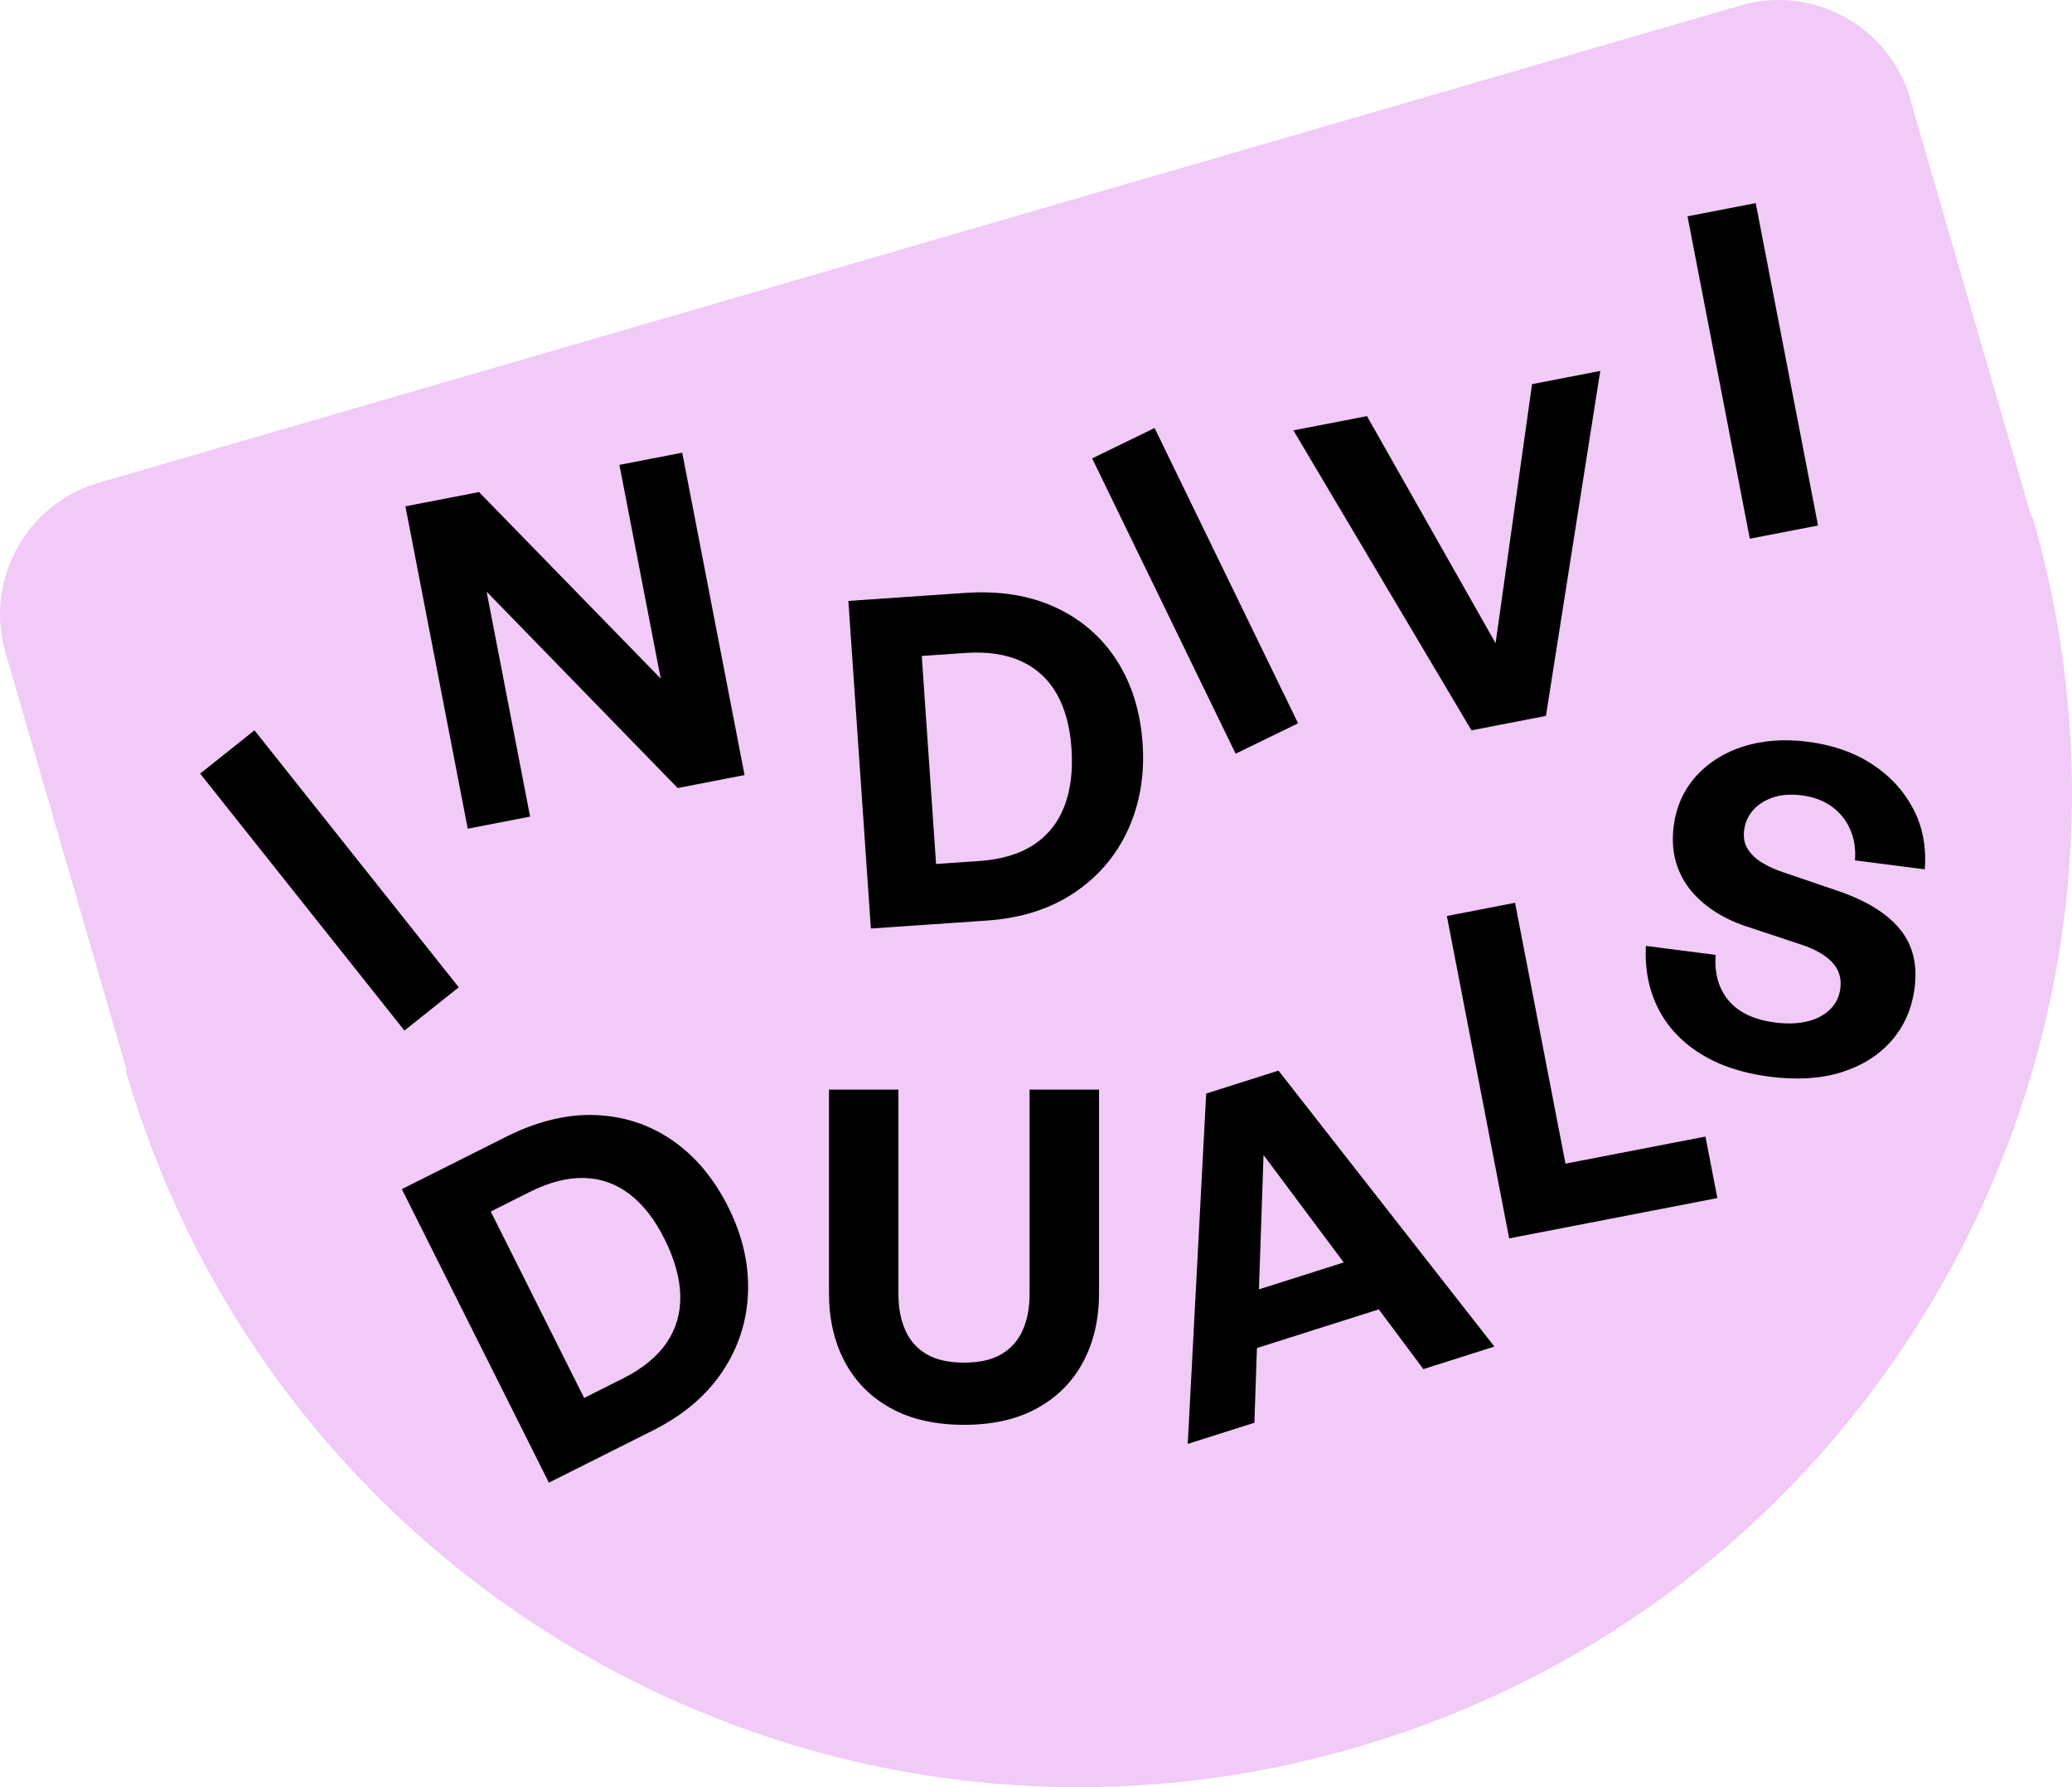 <svg height="276" viewBox="0 0 320 276" width="320" xmlns="http://www.w3.org/2000/svg"><path d="m313.875 79.721-.151.044-18.719-64.499c-3.257-11.225-14.99-17.681-26.205-14.421l-253.546 73.705c-11.216 3.26-17.666 15.003-14.409 26.228l18.719 64.497-.151.044c23.619 81.379 108.682 128.188 189.996 104.55 81.313-23.637 128.085-108.771 104.466-190.149z" fill="#f1caf7"/><path d="m240.243 0-10.534 2.039 9.622 49.787 10.534-2.039zm-32.4 79.193 8.39-53.275-10.531 2.039-5.634 40.009-19.863-35.071-11.364 2.2 27.501 46.325zm-70.082-39.767 9.644-4.694 22.161 45.603-9.644 4.694zm-64.007 50.906-29.511-30.327 6.716 34.741-9.631 1.864-9.625-49.786 11.364-2.2 28.067 28.806-6.381-33.006 9.7-1.879 9.625 49.786zm29.833 21.695 17.952-1.233c5.21-.36 9.676-1.774 13.396-4.25 3.721-2.473 6.504-5.721 8.35-9.742s2.601-8.473 2.266-13.358c-.339-4.934-1.67-9.207-3.993-12.823-2.324-3.615-5.482-6.349-9.475-8.197-3.995-1.849-8.668-2.59-14.018-2.222l-17.953 1.236zm10.067-9.965-2.206-32.13 6.688-.46c3.38-.233 6.249.183 8.61 1.248 2.359 1.066 4.195 2.733 5.507 5.001 1.311 2.271 2.082 5.096 2.315 8.478.239 3.476-.133 6.475-1.115 8.996-.983 2.521-2.568 4.494-4.757 5.92-2.191 1.424-4.974 2.253-8.354 2.486zm-105.263-20.642-8.391 6.682 31.549 39.681 8.391-6.681zm252.852 47.903c1.948-2.241 3.128-4.949 3.536-8.124.475-3.69-.307-6.745-2.343-9.169-2.036-2.422-5.214-4.363-9.533-5.822l-8.383-2.861c-1.184-.389-2.26-.87-3.229-1.448-.97-.575-1.722-1.277-2.255-2.105-.533-.829-.728-1.803-.584-2.924.156-1.215.621-2.258 1.398-3.132.777-.873 1.797-1.523 3.063-1.954 1.265-.43 2.76-.535 4.487-.312 1.773.229 3.289.791 4.55 1.691 1.259.898 2.212 2.064 2.858 3.502.644 1.435.9 3.046.765 4.834l10.779 1.387c.264-3.526-.349-6.678-1.842-9.458-1.493-2.78-3.618-5.06-6.378-6.84s-6.029-2.912-9.808-3.399c-3.639-.469-6.956-.232-9.947.71-2.991.944-5.442 2.481-7.352 4.607-1.91 2.129-3.057 4.687-3.442 7.674-.264 2.056-.149 3.923.347 5.601.495 1.677 1.277 3.154 2.347 4.43 1.068 1.279 2.371 2.396 3.91 3.353 1.536.959 3.239 1.726 5.111 2.296l8.051 2.678c2.093.694 3.66 1.599 4.704 2.705q1.565 1.663 1.259 4.044c-.169 1.308-.712 2.4-1.632 3.279-.919.878-2.101 1.486-3.543 1.823-1.442.336-3.073.387-4.893.152-3.266-.421-5.67-1.561-7.209-3.422-1.539-1.859-2.199-4.2-1.979-7.02l-10.779-1.389c-.176 3.586.453 6.801 1.891 9.643 1.436 2.846 3.614 5.178 6.534 7.003 2.919 1.825 6.48 3.006 10.679 3.548 4.245.547 7.964.313 11.154-.699 3.19-1.013 5.759-2.641 7.708-4.882zm-26.927 24.331-32.149 6.225-9.625-49.786 10.532-2.039 7.788 40.287 21.618-4.186zm-52.287 17.189 6.888 9.225 10.965-3.48-33.342-42.618-11.167 3.544-2.848 54.102 10.292-3.265.393-11.536zm-43.206-2.512v-31.43h-10.726v31.641c0 2.073-.353 3.909-1.059 5.508-.705 1.602-1.8 2.838-3.281 3.709-1.482.872-3.4 1.306-5.752 1.306-2.399 0-4.34-.434-5.822-1.306-1.482-.871-2.576-2.107-3.281-3.709-.706-1.599-1.059-3.435-1.059-5.508v-31.641h-10.726v31.43c0 4.003.811 7.533 2.434 10.594 1.622 3.06 3.988 5.45 7.092 7.167 3.106 1.72 6.892 2.579 11.362 2.579 4.422 0 8.186-.859 11.291-2.579 3.106-1.717 5.469-4.107 7.092-7.167 1.623-3.061 2.435-6.591 2.435-10.594zm-84.963 29.271 16.086-8.074c4.669-2.342 8.242-5.373 10.72-9.094 2.479-3.719 3.794-7.789 3.947-12.211.153-4.423-.867-8.821-3.061-13.198-2.215-4.421-5.09-7.849-8.628-10.288-3.539-2.438-7.506-3.74-11.902-3.903-4.399-.162-8.994.959-13.788 3.365l-16.086 8.073zm122.757-34.007-12.389-16.592-.708 20.748zm-117.311 20.925-14.425-28.789 5.993-3.008c3.028-1.519 5.834-2.244 8.423-2.174 2.588.071 4.924.901 7.01 2.486 2.084 1.589 3.886 3.897 5.405 6.928 1.56 3.114 2.373 6.025 2.44 8.731.066 2.706-.637 5.138-2.107 7.297-1.471 2.161-3.718 4.002-6.746 5.521z" fill-rule="evenodd" transform="translate(30.911 31.366)"/></svg>